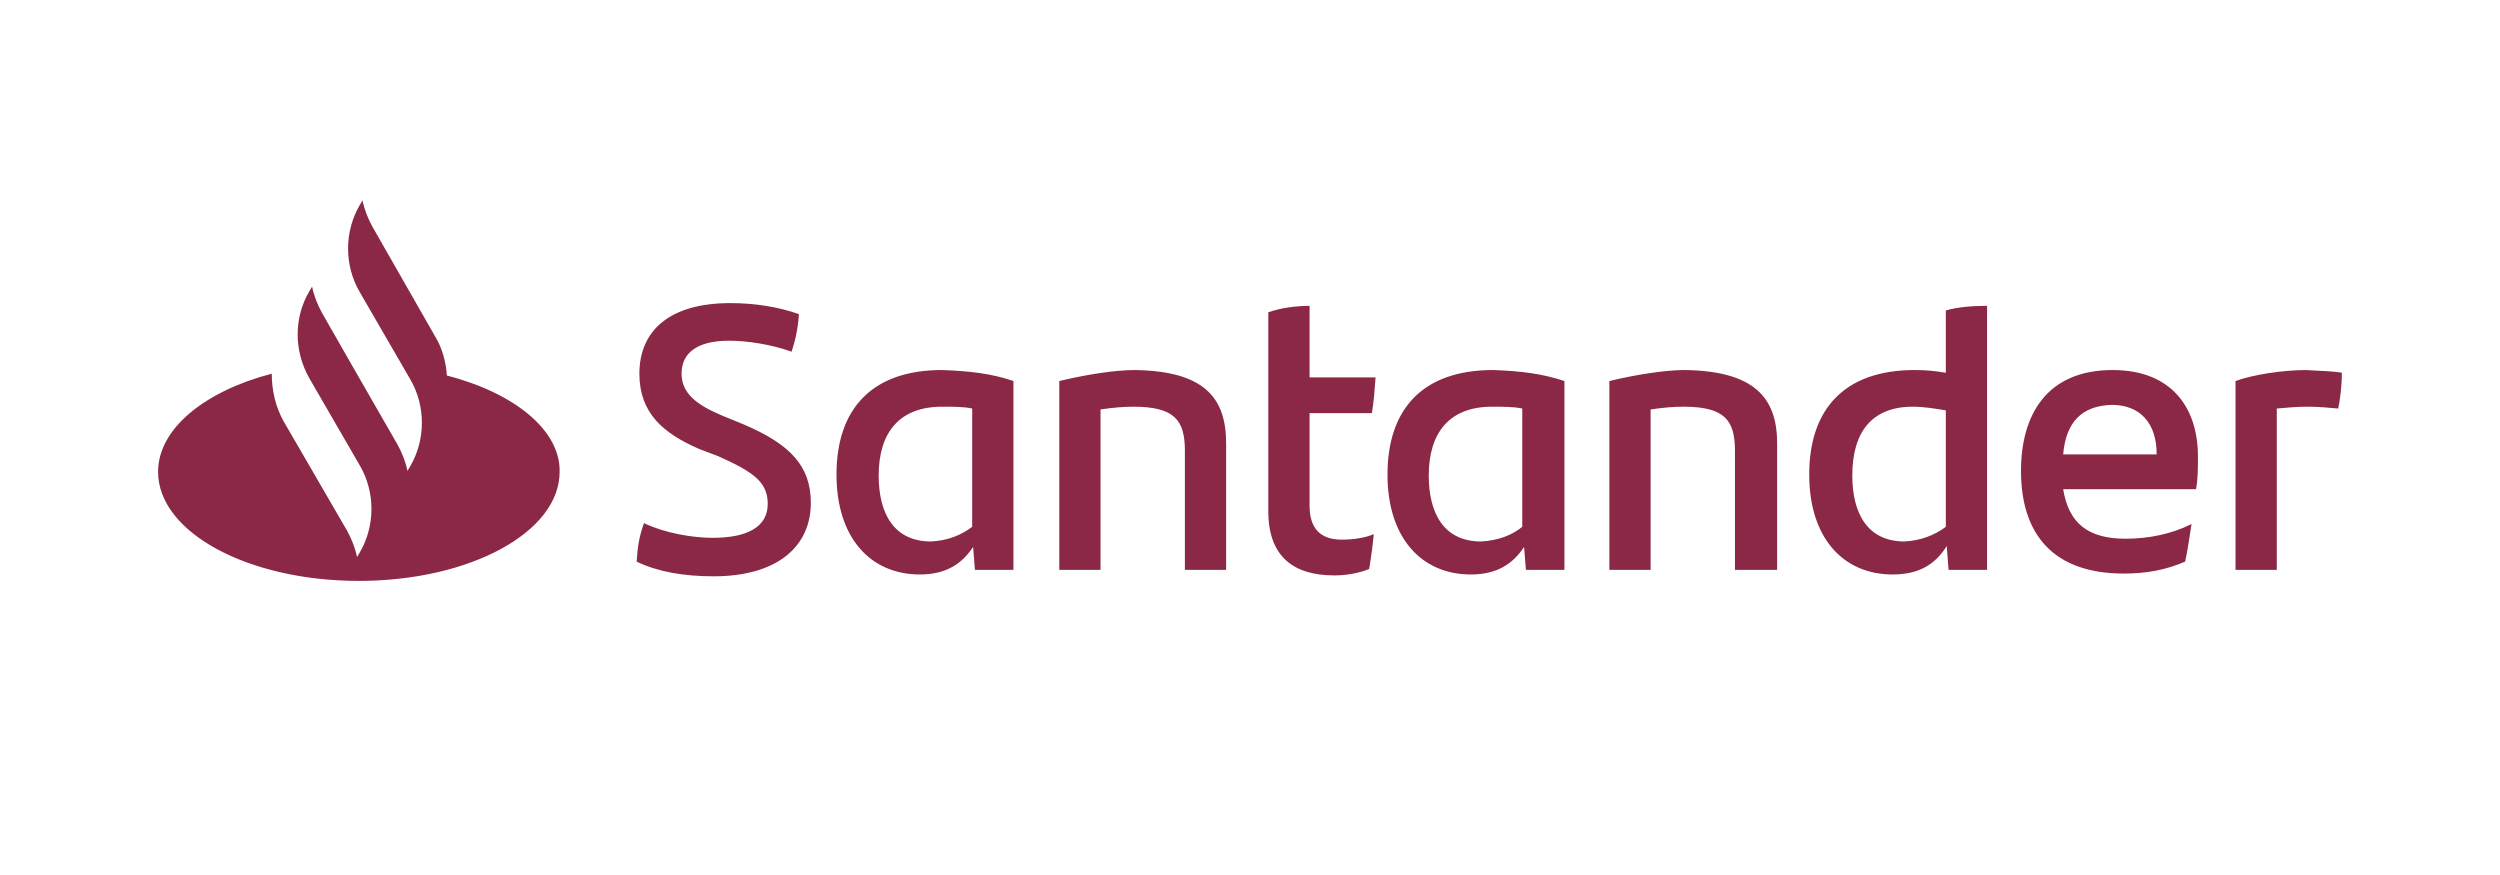 <svg version="1.0" preserveAspectRatio="xMidYMid meet" height="350" viewBox="0 0 750 262.5" zoomAndPan="magnify" width="1000" xmlns:xlink="http://www.w3.org/1999/xlink" xmlns="http://www.w3.org/2000/svg"><defs><clipPath id="d4332c9cd4"><path clip-rule="nonzero" d="M 47.422 60 L 702.5 60 L 702.5 174.414 L 47.422 174.414 Z M 47.422 60"></path></clipPath></defs><g clip-path="url(#d4332c9cd4)"><path fill-rule="nonzero" fill-opacity="1" d="M 134.059 112.66 C 133.785 108.535 132.684 104.41 130.484 100.832 L 111.781 68.105 C 110.406 65.629 109.305 62.879 108.754 60.129 L 107.93 61.504 C 103.254 69.48 103.254 79.656 107.93 87.633 L 123.059 113.762 C 127.734 121.738 127.734 131.914 123.059 139.891 L 122.23 141.266 C 121.684 138.512 120.582 135.766 119.207 133.289 L 105.457 109.359 L 96.652 93.957 C 95.277 91.484 94.18 88.73 93.629 85.98 L 92.805 87.355 C 88.129 95.332 88.129 105.234 92.805 113.484 L 107.93 139.613 C 112.605 147.59 112.605 157.766 107.93 165.742 L 107.105 167.117 C 106.555 164.367 105.457 161.617 104.078 159.141 L 85.102 126.41 C 82.625 122.012 81.527 117.062 81.527 112.109 C 61.449 117.336 47.422 128.613 47.422 141.539 C 47.422 159.691 74.375 174.27 107.656 174.27 C 140.934 174.27 167.887 159.691 167.887 141.539 C 168.164 129.164 154.414 117.887 134.059 112.66 Z M 190.992 168.492 C 191.27 163.816 191.816 160.793 193.191 156.941 C 199.52 159.965 207.77 161.344 213.82 161.344 C 224.27 161.344 230.32 158.043 230.32 151.164 C 230.32 144.562 225.922 141.539 215.469 136.863 L 209.695 134.664 C 198.969 129.988 191.816 123.938 191.816 112.109 C 191.816 99.184 200.895 90.934 219.047 90.934 C 226.473 90.934 233.348 92.031 239.676 94.234 C 239.398 98.633 238.574 102.211 237.473 105.512 C 231.422 103.309 223.996 102.211 218.77 102.211 C 208.867 102.211 204.469 106.059 204.469 112.109 C 204.469 117.887 208.867 121.461 216.844 124.762 L 222.895 127.238 C 237.199 133.289 243.25 139.891 243.25 150.891 C 243.25 163.816 233.348 172.895 214.094 172.895 C 205.02 172.895 197.316 171.52 190.992 168.492 Z M 304.031 114.309 L 304.031 170.969 L 292.48 170.969 L 291.93 164.09 C 288.633 169.043 283.953 172.344 275.977 172.344 C 261.125 172.344 250.949 161.344 250.949 142.363 C 250.949 122.562 261.676 111.012 282.578 111.012 C 290.828 111.285 297.707 112.109 304.031 114.309 Z M 291.656 158.043 L 291.656 122.562 C 289.18 122.012 286.156 122.012 282.578 122.012 C 269.652 122.012 263.602 129.988 263.602 142.641 C 263.602 154.191 268.277 162.441 279.277 162.441 C 284.504 162.168 288.355 160.516 291.656 158.043 Z M 367.84 133.012 L 367.84 170.969 L 355.465 170.969 L 355.465 135.215 C 355.465 126.137 352.438 122.012 340.062 122.012 C 337.039 122.012 333.738 122.285 330.16 122.836 L 330.16 170.969 L 317.785 170.969 L 317.785 114.309 C 325.762 112.383 334.562 111.012 340.34 111.012 C 361.238 111.285 367.84 119.262 367.84 133.012 Z M 402.496 161.891 C 406.07 161.891 409.648 161.344 412.121 160.242 C 411.848 163.543 411.297 167.391 410.746 170.691 C 407.449 172.066 403.598 172.621 400.297 172.621 C 388.191 172.621 380.492 167.117 380.492 153.363 L 380.492 93.684 C 384.344 92.309 389.02 91.758 392.871 91.758 L 392.871 113.211 L 412.672 113.211 C 412.398 117.062 412.121 120.637 411.574 123.938 L 392.871 123.938 L 392.871 151.715 C 392.871 158.867 396.445 161.891 402.496 161.891 Z M 469.328 114.309 L 469.328 170.969 L 457.777 170.969 L 457.227 164.09 C 453.93 169.043 449.254 172.344 441.277 172.344 C 426.426 172.344 416.246 161.344 416.246 142.363 C 416.246 122.562 426.973 111.012 447.875 111.012 C 456.129 111.285 462.727 112.109 469.328 114.309 Z M 456.68 158.043 L 456.68 122.562 C 454.203 122.012 451.176 122.012 447.602 122.012 C 434.676 122.012 428.625 129.988 428.625 142.641 C 428.625 154.191 433.301 162.441 444.301 162.441 C 449.527 162.168 453.652 160.516 456.68 158.043 Z M 533.137 133.012 L 533.137 170.969 L 520.488 170.969 L 520.488 135.215 C 520.488 126.137 517.461 122.012 505.086 122.012 C 502.059 122.012 498.758 122.285 495.184 122.836 L 495.184 170.969 L 482.809 170.969 L 482.809 114.309 C 490.781 112.383 499.582 111.012 505.359 111.012 C 526.262 111.285 533.137 119.262 533.137 133.012 Z M 596.121 91.758 L 596.121 170.969 L 584.57 170.969 L 584.02 163.816 C 580.719 169.043 576.047 172.344 567.793 172.344 C 552.941 172.344 542.766 161.344 542.766 142.363 C 542.766 122.562 553.492 111.012 574.395 111.012 C 577.695 111.012 580.719 111.285 583.746 111.836 L 583.746 93.133 C 587.598 92.031 591.996 91.758 596.121 91.758 Z M 583.746 158.043 L 583.746 123.109 C 580.445 122.562 577.145 122.012 573.844 122.012 C 561.469 122.012 555.691 129.711 555.691 142.641 C 555.691 154.191 560.367 162.441 571.371 162.441 C 576.32 162.168 580.445 160.516 583.746 158.043 Z M 658.832 146.766 L 618.949 146.766 C 620.602 156.941 626.375 161.617 637.652 161.617 C 644.527 161.617 651.406 160.242 657.457 157.215 C 656.906 160.516 656.355 164.918 655.531 168.492 C 649.754 170.969 643.98 172.066 637.102 172.066 C 616.199 172.066 606.301 160.516 606.301 141.266 C 606.301 124.488 614 111.012 633.801 111.012 C 651.68 111.012 659.379 122.562 659.379 136.863 C 659.379 140.715 659.379 143.465 658.832 146.766 Z M 618.949 136.312 L 647.004 136.312 C 647.004 126.961 642.055 121.461 633.527 121.461 C 624.453 121.738 619.777 126.688 618.949 136.312 Z M 702.562 111.836 C 702.562 115.684 702.012 120.086 701.461 122.562 C 698.438 122.285 695.688 122.012 692.109 122.012 C 689.086 122.012 686.059 122.285 683.035 122.562 L 683.035 170.969 L 670.656 170.969 L 670.656 114.309 C 675.883 112.383 684.961 111.012 691.836 111.012 C 695.41 111.285 699.812 111.285 702.562 111.836 Z M 702.562 111.836" fill="#8a2846"></path></g></svg>